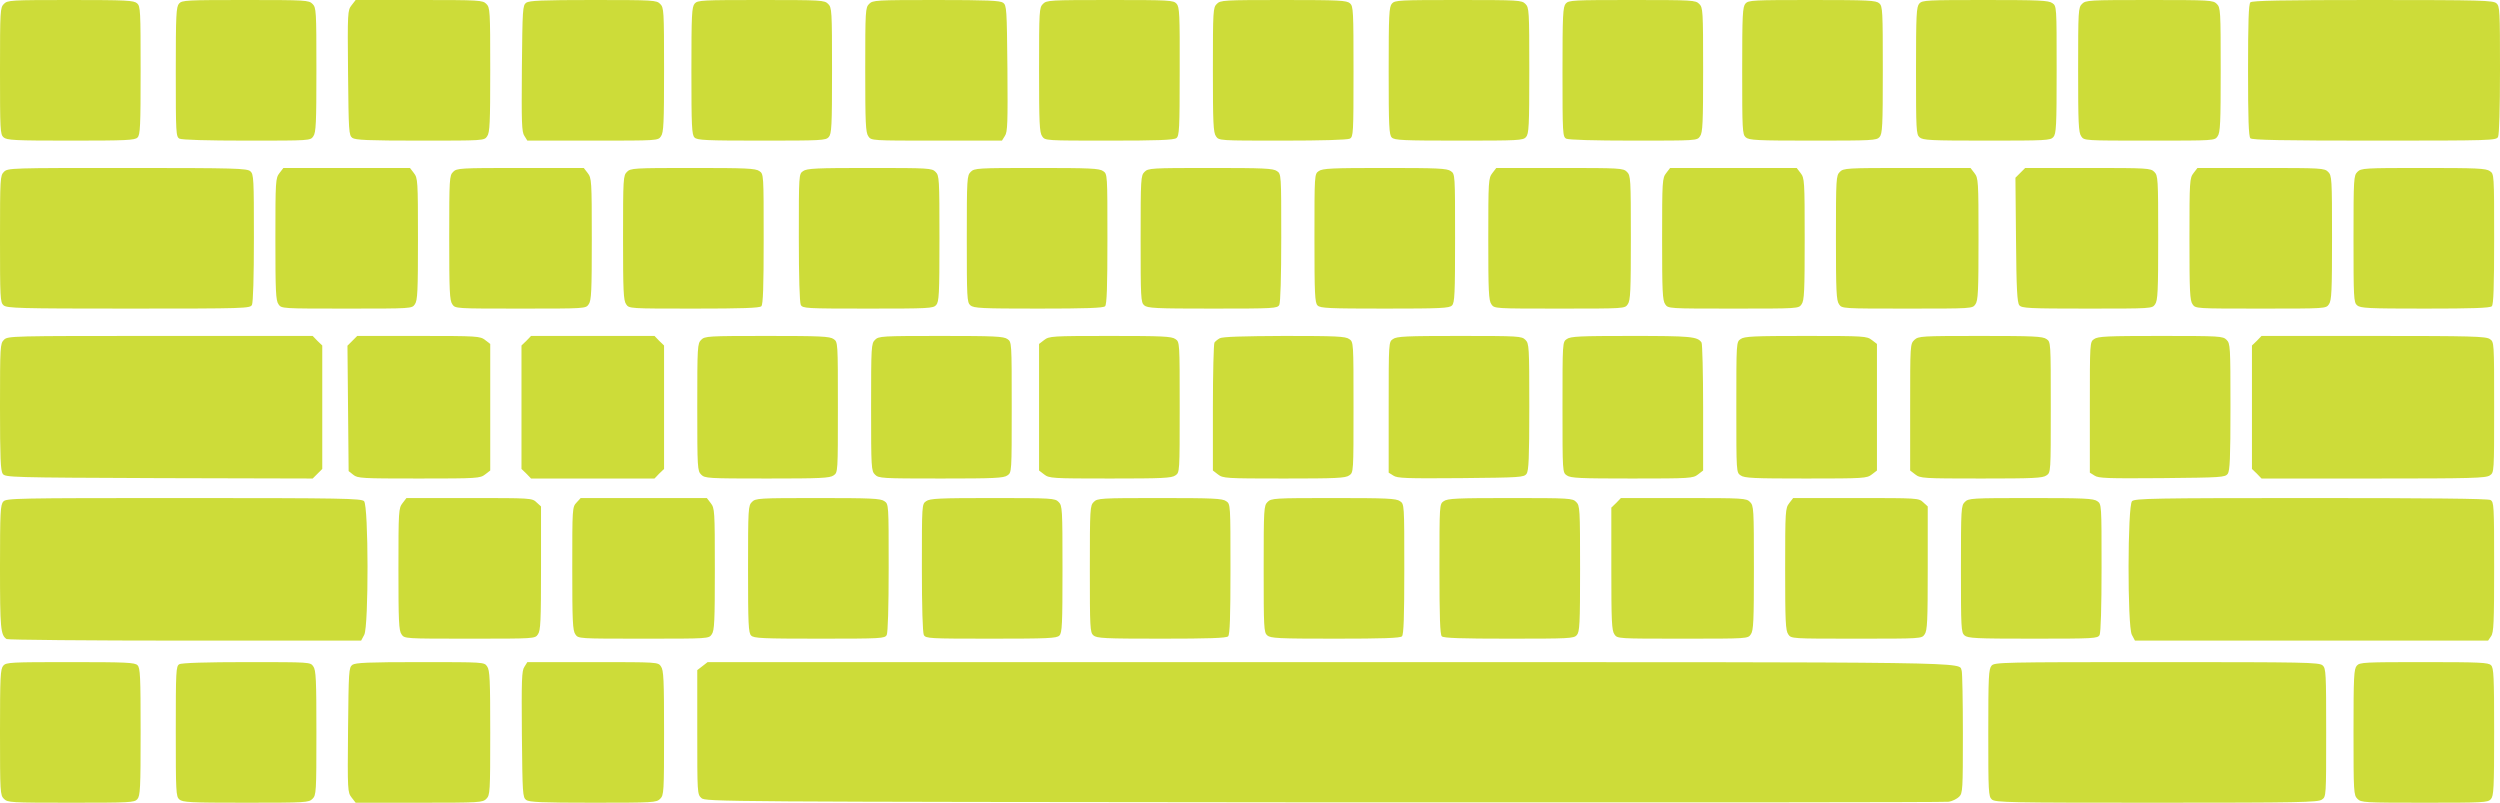 <?xml version="1.0" standalone="no"?>
<!DOCTYPE svg PUBLIC "-//W3C//DTD SVG 20010904//EN"
 "http://www.w3.org/TR/2001/REC-SVG-20010904/DTD/svg10.dtd">
<svg version="1.0" xmlns="http://www.w3.org/2000/svg"
 width="1280pt" height="411pt" viewBox="0 0 1280 411"
 preserveAspectRatio="xMidYMid meet">
<g transform="translate(0,411) scale(0.1,-0.1)"
fill="#cddc39" stroke="none">
<path d="M20 4090 c-19 -19 -20 -33 -20 -343 0 -301 1 -325 18 -340 17 -15 55
-17 345 -17 283 0 328 2 341 16 14 13 16 59 16 343 0 305 -1 329 -18 344 -17
15 -55 17 -340 17 -309 0 -323 -1 -342 -20z"/>
<path d="M917 4092 c-15 -17 -17 -56 -17 -350 0 -317 1 -332 19 -342 13 -6
140 -10 345 -10 324 0 325 0 340 22 14 19 16 69 16 340 0 305 -1 319 -20 338
-19 19 -33 20 -343 20 -301 0 -325 -1 -340 -18z"/>
<path d="M1800 4083 c-20 -26 -21 -34 -18 -346 3 -302 4 -319 22 -333 16 -11
80 -14 347 -14 327 0 328 0 343 22 14 19 16 69 16 340 0 305 -1 319 -20 338
-19 19 -33 20 -344 20 l-325 0 -21 -27z"/>
<path d="M2694 4096 c-18 -14 -19 -31 -22 -336 -2 -279 -1 -326 13 -346 l15
-24 335 0 c334 0 334 0 349 22 14 19 16 69 16 340 0 305 -1 319 -20 338 -19
19 -33 20 -343 20 -263 0 -327 -3 -343 -14z"/>
<path d="M3557 4092 c-15 -17 -17 -55 -17 -345 0 -283 2 -328 16 -341 13 -14
59 -16 343 -16 305 0 329 1 344 18 15 17 17 55 17 340 0 309 -1 323 -20 342
-19 19 -33 20 -343 20 -301 0 -325 -1 -340 -18z"/>
<path d="M4450 4090 c-19 -19 -20 -33 -20 -338 0 -271 2 -321 16 -340 15 -22
15 -22 349 -22 l335 0 15 24 c14 20 15 67 13 346 -3 305 -4 322 -22 336 -16
11 -80 14 -343 14 -310 0 -324 -1 -343 -20z"/>
<path d="M5340 4090 c-19 -19 -20 -33 -20 -338 0 -271 2 -321 16 -340 15 -22
16 -22 343 -22 246 0 331 3 344 13 15 11 17 45 17 341 1 296 -1 330 -16 347
-16 18 -36 19 -341 19 -310 0 -324 -1 -343 -20z"/>
<path d="M6230 4090 c-19 -19 -20 -33 -20 -338 0 -271 2 -321 16 -340 15 -22
16 -22 340 -22 205 0 332 4 345 10 18 10 19 25 19 344 0 310 -1 334 -18 349
-17 15 -55 17 -340 17 -309 0 -323 -1 -342 -20z"/>
<path d="M7127 4092 c-15 -17 -17 -55 -17 -345 0 -283 2 -328 16 -341 13 -14
59 -16 343 -16 305 0 329 1 344 18 15 17 17 55 17 340 0 309 -1 323 -20 342
-19 19 -33 20 -343 20 -301 0 -325 -1 -340 -18z"/>
<path d="M8017 4092 c-15 -17 -17 -56 -17 -350 0 -317 1 -332 19 -342 13 -6
140 -10 345 -10 324 0 325 0 340 22 14 19 16 69 16 340 0 305 -1 319 -20 338
-19 19 -33 20 -343 20 -301 0 -325 -1 -340 -18z"/>
<path d="M8937 4092 c-15 -17 -17 -55 -17 -344 0 -302 1 -326 18 -341 17 -15
55 -17 344 -17 302 0 326 1 341 18 15 17 17 55 17 344 0 302 -1 326 -18 341
-17 15 -55 17 -344 17 -302 0 -326 -1 -341 -18z"/>
<path d="M9827 4092 c-15 -17 -17 -55 -17 -344 0 -302 1 -326 18 -341 17 -15
55 -17 344 -17 302 0 326 1 341 18 15 17 17 55 17 345 0 325 0 326 -22 341
-19 14 -69 16 -344 16 -298 0 -322 -1 -337 -18z"/>
<path d="M10660 4090 c-19 -19 -20 -33 -20 -338 0 -271 2 -321 16 -340 15 -22
15 -22 349 -22 334 0 334 0 349 22 14 19 16 69 16 340 0 305 -1 319 -20 338
-19 19 -33 20 -345 20 -312 0 -326 -1 -345 -20z"/>
<path d="M11522 4098 c-9 -9 -12 -100 -12 -348 0 -248 3 -339 12 -348 9 -9
164 -12 635 -12 605 0 623 1 633 19 6 13 10 140 10 344 0 301 -1 325 -18 340
-17 15 -75 17 -633 17 -465 0 -618 -3 -627 -12z"/>
<path d="M20 3230 c-19 -19 -20 -33 -20 -343 0 -301 1 -325 18 -340 17 -15 76
-17 640 -17 604 0 622 1 632 19 6 13 10 140 10 344 0 301 -1 325 -18 340 -17
15 -75 17 -630 17 -599 0 -612 0 -632 -20z"/>
<path d="M1431 3224 c-20 -26 -21 -38 -21 -338 0 -266 2 -315 16 -334 15 -22
15 -22 349 -22 334 0 334 0 349 22 14 19 16 68 16 334 0 300 -1 312 -21 338
l-20 26 -324 0 -324 0 -20 -26z"/>
<path d="M2320 3230 c-19 -19 -20 -33 -20 -338 0 -271 2 -321 16 -340 15 -22
15 -22 349 -22 334 0 334 0 349 22 14 19 16 68 16 334 0 300 -1 312 -21 338
l-20 26 -325 0 c-311 0 -325 -1 -344 -20z"/>
<path d="M3210 3230 c-19 -19 -20 -33 -20 -338 0 -271 2 -321 16 -340 15 -22
15 -22 348 -22 245 0 335 3 344 12 9 9 12 99 12 344 0 333 0 333 -22 348 -19
14 -69 16 -340 16 -305 0 -319 -1 -338 -20z"/>
<path d="M4112 3234 c-22 -15 -22 -16 -22 -340 0 -205 4 -332 10 -345 10 -18
25 -19 344 -19 310 0 334 1 349 18 15 17 17 55 17 340 0 309 -1 323 -20 342
-19 19 -33 20 -338 20 -271 0 -321 -2 -340 -16z"/>
<path d="M4970 3230 c-19 -19 -20 -33 -20 -343 0 -301 1 -325 18 -340 17 -15
56 -17 348 -17 243 0 333 3 342 12 9 9 12 99 12 344 0 333 0 333 -22 348 -19
14 -69 16 -340 16 -305 0 -319 -1 -338 -20z"/>
<path d="M5860 3230 c-19 -19 -20 -33 -20 -343 0 -301 1 -325 18 -340 17 -15
56 -17 350 -17 317 0 332 1 342 19 6 13 10 140 10 345 0 324 0 325 -22 340
-19 14 -69 16 -340 16 -305 0 -319 -1 -338 -20z"/>
<path d="M6752 3234 c-22 -15 -22 -16 -22 -344 0 -285 2 -331 16 -344 13 -14
59 -16 344 -16 285 0 331 2 344 16 14 13 16 59 16 344 0 328 0 329 -22 344
-19 14 -69 16 -338 16 -269 0 -319 -2 -338 -16z"/>
<path d="M7641 3224 c-20 -26 -21 -38 -21 -338 0 -266 2 -315 16 -334 15 -22
15 -22 349 -22 334 0 334 0 349 22 14 19 16 69 16 340 0 305 -1 319 -20 338
-19 19 -33 20 -344 20 l-325 0 -20 -26z"/>
<path d="M8531 3224 c-20 -26 -21 -38 -21 -338 0 -266 2 -315 16 -334 15 -22
15 -22 349 -22 334 0 334 0 349 22 14 19 16 68 16 334 0 300 -1 312 -21 338
l-20 26 -324 0 -324 0 -20 -26z"/>
<path d="M9420 3230 c-19 -19 -20 -33 -20 -338 0 -271 2 -321 16 -340 15 -22
15 -22 349 -22 334 0 334 0 349 22 14 19 16 68 16 334 0 300 -1 312 -21 338
l-20 26 -325 0 c-311 0 -325 -1 -344 -20z"/>
<path d="M10344 3225 l-25 -25 3 -318 c2 -252 6 -322 17 -335 12 -15 49 -17
347 -17 333 0 333 0 348 22 14 19 16 69 16 340 0 305 -1 319 -20 338 -19 19
-33 20 -340 20 l-321 0 -25 -25z"/>
<path d="M11231 3224 c-20 -26 -21 -38 -21 -338 0 -266 2 -315 16 -334 15 -22
15 -22 349 -22 334 0 334 0 349 22 14 19 16 69 16 340 0 305 -1 319 -20 338
-19 19 -33 20 -344 20 l-325 0 -20 -26z"/>
<path d="M12070 3230 c-19 -19 -20 -33 -20 -343 0 -301 1 -325 18 -340 17 -15
56 -17 348 -17 243 0 333 3 342 12 9 9 12 99 12 344 0 333 0 333 -22 348 -19
14 -69 16 -340 16 -305 0 -319 -1 -338 -20z"/>
<path d="M20 2370 c-19 -19 -20 -33 -20 -343 0 -263 3 -327 14 -343 14 -18 35
-19 800 -22 l787 -2 24 24 25 25 0 316 0 316 -25 24 -24 25 -781 0 c-767 0
-780 0 -800 -20z"/>
<path d="M1804 2365 l-25 -25 3 -321 3 -321 24 -19 c22 -18 43 -19 336 -19
301 0 313 1 339 21 l26 20 0 324 0 324 -26 20 c-26 20 -38 21 -341 21 l-314 0
-25 -25z"/>
<path d="M2695 2365 l-25 -24 0 -316 0 -316 25 -24 24 -25 316 0 316 0 24 25
25 24 0 316 0 316 -25 24 -24 25 -316 0 -316 0 -24 -25z"/>
<path d="M3590 2370 c-19 -19 -20 -33 -20 -345 0 -312 1 -326 20 -345 19 -19
33 -20 338 -20 271 0 321 2 340 16 22 15 22 15 22 349 0 334 0 334 -22 349
-19 14 -69 16 -340 16 -305 0 -319 -1 -338 -20z"/>
<path d="M4480 2370 c-19 -19 -20 -33 -20 -345 0 -312 1 -326 20 -345 19 -19
33 -20 338 -20 271 0 321 2 340 16 22 15 22 15 22 349 0 334 0 334 -22 349
-19 14 -69 16 -340 16 -305 0 -319 -1 -338 -20z"/>
<path d="M5346 2369 l-26 -20 0 -324 0 -324 26 -20 c26 -20 38 -21 338 -21
266 0 315 2 334 16 22 15 22 15 22 349 0 334 0 334 -22 349 -19 14 -68 16
-334 16 -300 0 -312 -1 -338 -21z"/>
<path d="M6245 2378 c-11 -6 -23 -16 -27 -22 -4 -6 -8 -156 -8 -333 l0 -322
26 -20 c26 -20 38 -21 338 -21 266 0 315 2 334 16 22 15 22 15 22 349 0 334 0
334 -22 349 -19 14 -68 16 -333 16 -212 -1 -316 -4 -330 -12z"/>
<path d="M7132 2374 c-22 -15 -22 -15 -22 -349 l0 -335 24 -15 c20 -14 67 -15
346 -13 305 3 322 4 336 22 11 16 14 80 14 343 0 310 -1 324 -20 343 -19 19
-33 20 -338 20 -271 0 -321 -2 -340 -16z"/>
<path d="M8022 2374 c-22 -15 -22 -15 -22 -349 0 -334 0 -334 22 -349 19 -14
68 -16 334 -16 300 0 312 1 338 21 l26 20 0 322 c0 177 -4 327 -8 333 -20 31
-55 34 -359 34 -263 0 -312 -2 -331 -16z"/>
<path d="M8912 2374 c-22 -15 -22 -15 -22 -349 0 -334 0 -334 22 -349 19 -14
68 -16 334 -16 300 0 312 1 338 21 l26 20 0 324 0 324 -26 20 c-26 20 -38 21
-338 21 -266 0 -315 -2 -334 -16z"/>
<path d="M9802 2370 c-22 -21 -22 -24 -22 -345 l0 -324 26 -20 c26 -20 38 -21
338 -21 266 0 315 2 334 16 22 15 22 15 22 349 0 334 0 334 -22 349 -19 14
-69 16 -338 16 -304 0 -317 -1 -338 -20z"/>
<path d="M10722 2374 c-22 -15 -22 -15 -22 -349 l0 -335 24 -15 c20 -14 67
-15 346 -13 305 3 322 4 336 22 11 16 14 80 14 343 0 310 -1 324 -20 343 -19
19 -33 20 -338 20 -271 0 -321 -2 -340 -16z"/>
<path d="M11555 2365 l-25 -24 0 -316 0 -316 25 -24 24 -25 573 0 c503 0 576
2 596 16 22 15 22 15 22 349 0 334 0 334 -22 349 -20 14 -93 16 -596 16 l-573
0 -24 -25z"/>
<path d="M17 1542 c-15 -16 -17 -55 -17 -336 0 -314 3 -348 34 -368 6 -4 417
-8 913 -8 l902 0 16 30 c23 44 22 661 -1 684 -14 14 -111 16 -923 16 -867 0
-909 -1 -924 -18z"/>
<path d="M2061 1534 c-20 -26 -21 -38 -21 -338 0 -266 2 -315 16 -334 15 -22
15 -22 349 -22 334 0 334 0 349 22 14 19 16 69 16 338 l0 317 -23 21 c-23 22
-28 22 -344 22 l-322 0 -20 -26z"/>
<path d="M2952 1537 c-22 -23 -22 -29 -22 -338 0 -268 2 -318 16 -337 15 -22
15 -22 349 -22 334 0 334 0 349 22 14 19 16 68 16 334 0 300 -1 312 -21 338
l-20 26 -323 0 -323 0 -21 -23z"/>
<path d="M3850 1540 c-19 -19 -20 -33 -20 -344 0 -282 2 -327 16 -340 13 -14
59 -16 349 -16 320 0 335 1 345 19 6 13 10 140 10 345 0 324 0 325 -22 340
-19 14 -69 16 -340 16 -305 0 -319 -1 -338 -20z"/>
<path d="M4742 1544 c-22 -15 -22 -16 -22 -340 0 -205 4 -332 10 -345 10 -18
25 -19 345 -19 290 0 336 2 349 16 14 13 16 58 16 340 0 311 -1 325 -20 344
-19 19 -33 20 -338 20 -271 0 -321 -2 -340 -16z"/>
<path d="M5600 1540 c-19 -19 -20 -33 -20 -343 0 -301 1 -325 18 -340 17 -15
56 -17 348 -17 243 0 333 3 342 12 9 9 12 99 12 344 0 333 0 333 -22 348 -19
14 -69 16 -340 16 -305 0 -319 -1 -338 -20z"/>
<path d="M6490 1540 c-19 -19 -20 -33 -20 -343 0 -301 1 -325 18 -340 17 -15
56 -17 348 -17 243 0 333 3 342 12 9 9 12 99 12 344 0 333 0 333 -22 348 -19
14 -69 16 -340 16 -305 0 -319 -1 -338 -20z"/>
<path d="M7392 1544 c-22 -15 -22 -15 -22 -348 0 -245 3 -335 12 -344 9 -9 99
-12 343 -12 309 0 333 1 348 18 15 17 17 55 17 340 0 309 -1 323 -20 342 -19
19 -33 20 -338 20 -271 0 -321 -2 -340 -16z"/>
<path d="M8275 1535 l-25 -24 0 -313 c0 -268 2 -317 16 -336 15 -22 15 -22
349 -22 334 0 334 0 349 22 14 19 16 69 16 340 0 305 -1 319 -20 338 -19 19
-33 20 -340 20 l-321 0 -24 -25z"/>
<path d="M9161 1534 c-20 -26 -21 -38 -21 -338 0 -266 2 -315 16 -334 15 -22
15 -22 349 -22 334 0 334 0 349 22 14 19 16 69 16 338 l0 317 -23 21 c-23 22
-28 22 -344 22 l-322 0 -20 -26z"/>
<path d="M10060 1540 c-19 -19 -20 -33 -20 -343 0 -301 1 -325 18 -340 17 -15
56 -17 350 -17 317 0 332 1 342 19 6 13 10 140 10 345 0 324 0 325 -22 340
-19 14 -69 16 -340 16 -305 0 -319 -1 -338 -20z"/>
<path d="M10916 1544 c-23 -23 -24 -640 -1 -684 l16 -30 904 0 904 0 15 22
c14 19 16 70 16 355 0 318 -1 333 -19 343 -13 7 -318 10 -920 10 -804 0 -901
-2 -915 -16z"/>
<path d="M17 702 c-15 -17 -17 -55 -17 -340 0 -309 1 -323 20 -342 19 -19 33
-20 343 -20 301 0 325 1 340 18 15 17 17 55 17 345 0 283 -2 328 -16 341 -13
14 -59 16 -343 16 -305 0 -329 -1 -344 -18z"/>
<path d="M918 709 c-17 -9 -18 -36 -18 -343 0 -310 1 -334 18 -349 17 -15 55
-17 340 -17 309 0 323 1 342 20 19 19 20 33 20 338 0 271 -2 321 -16 340 -15
22 -15 22 -342 22 -203 0 -334 -4 -344 -11z"/>
<path d="M1804 706 c-18 -14 -19 -31 -22 -333 -3 -312 -2 -320 18 -346 l21
-27 325 0 c311 0 325 1 344 20 19 19 20 33 20 338 0 271 -2 321 -16 340 -15
22 -16 22 -343 22 -267 0 -331 -3 -347 -14z"/>
<path d="M2685 696 c-14 -20 -15 -67 -13 -346 3 -305 4 -322 22 -336 16 -11
80 -14 343 -14 310 0 324 1 343 20 19 19 20 33 20 338 0 271 -2 321 -16 340
-15 22 -15 22 -349 22 l-335 0 -15 -24z"/>
<path d="M3596 699 l-26 -20 0 -318 c0 -310 0 -318 21 -337 21 -19 90 -19
3188 -22 1741 -1 3181 0 3199 3 18 3 42 15 53 26 18 18 19 35 19 323 0 167 -3
312 -6 321 -19 47 160 45 -3242 45 l-3179 0 -27 -21z"/>
<path d="M10197 702 c-15 -17 -17 -55 -17 -344 0 -302 1 -326 18 -341 17 -16
90 -17 843 -17 730 0 827 2 847 16 22 15 22 16 22 343 0 305 -1 329 -18 344
-17 16 -90 17 -849 17 -791 0 -831 -1 -846 -18z"/>
<path d="M12067 702 c-15 -17 -17 -55 -17 -340 0 -309 1 -323 20 -342 19 -19
33 -20 343 -20 301 0 325 1 340 18 15 17 17 55 17 345 0 283 -2 328 -16 341
-13 14 -59 16 -343 16 -305 0 -329 -1 -344 -18z"/>
</g>
</svg>
